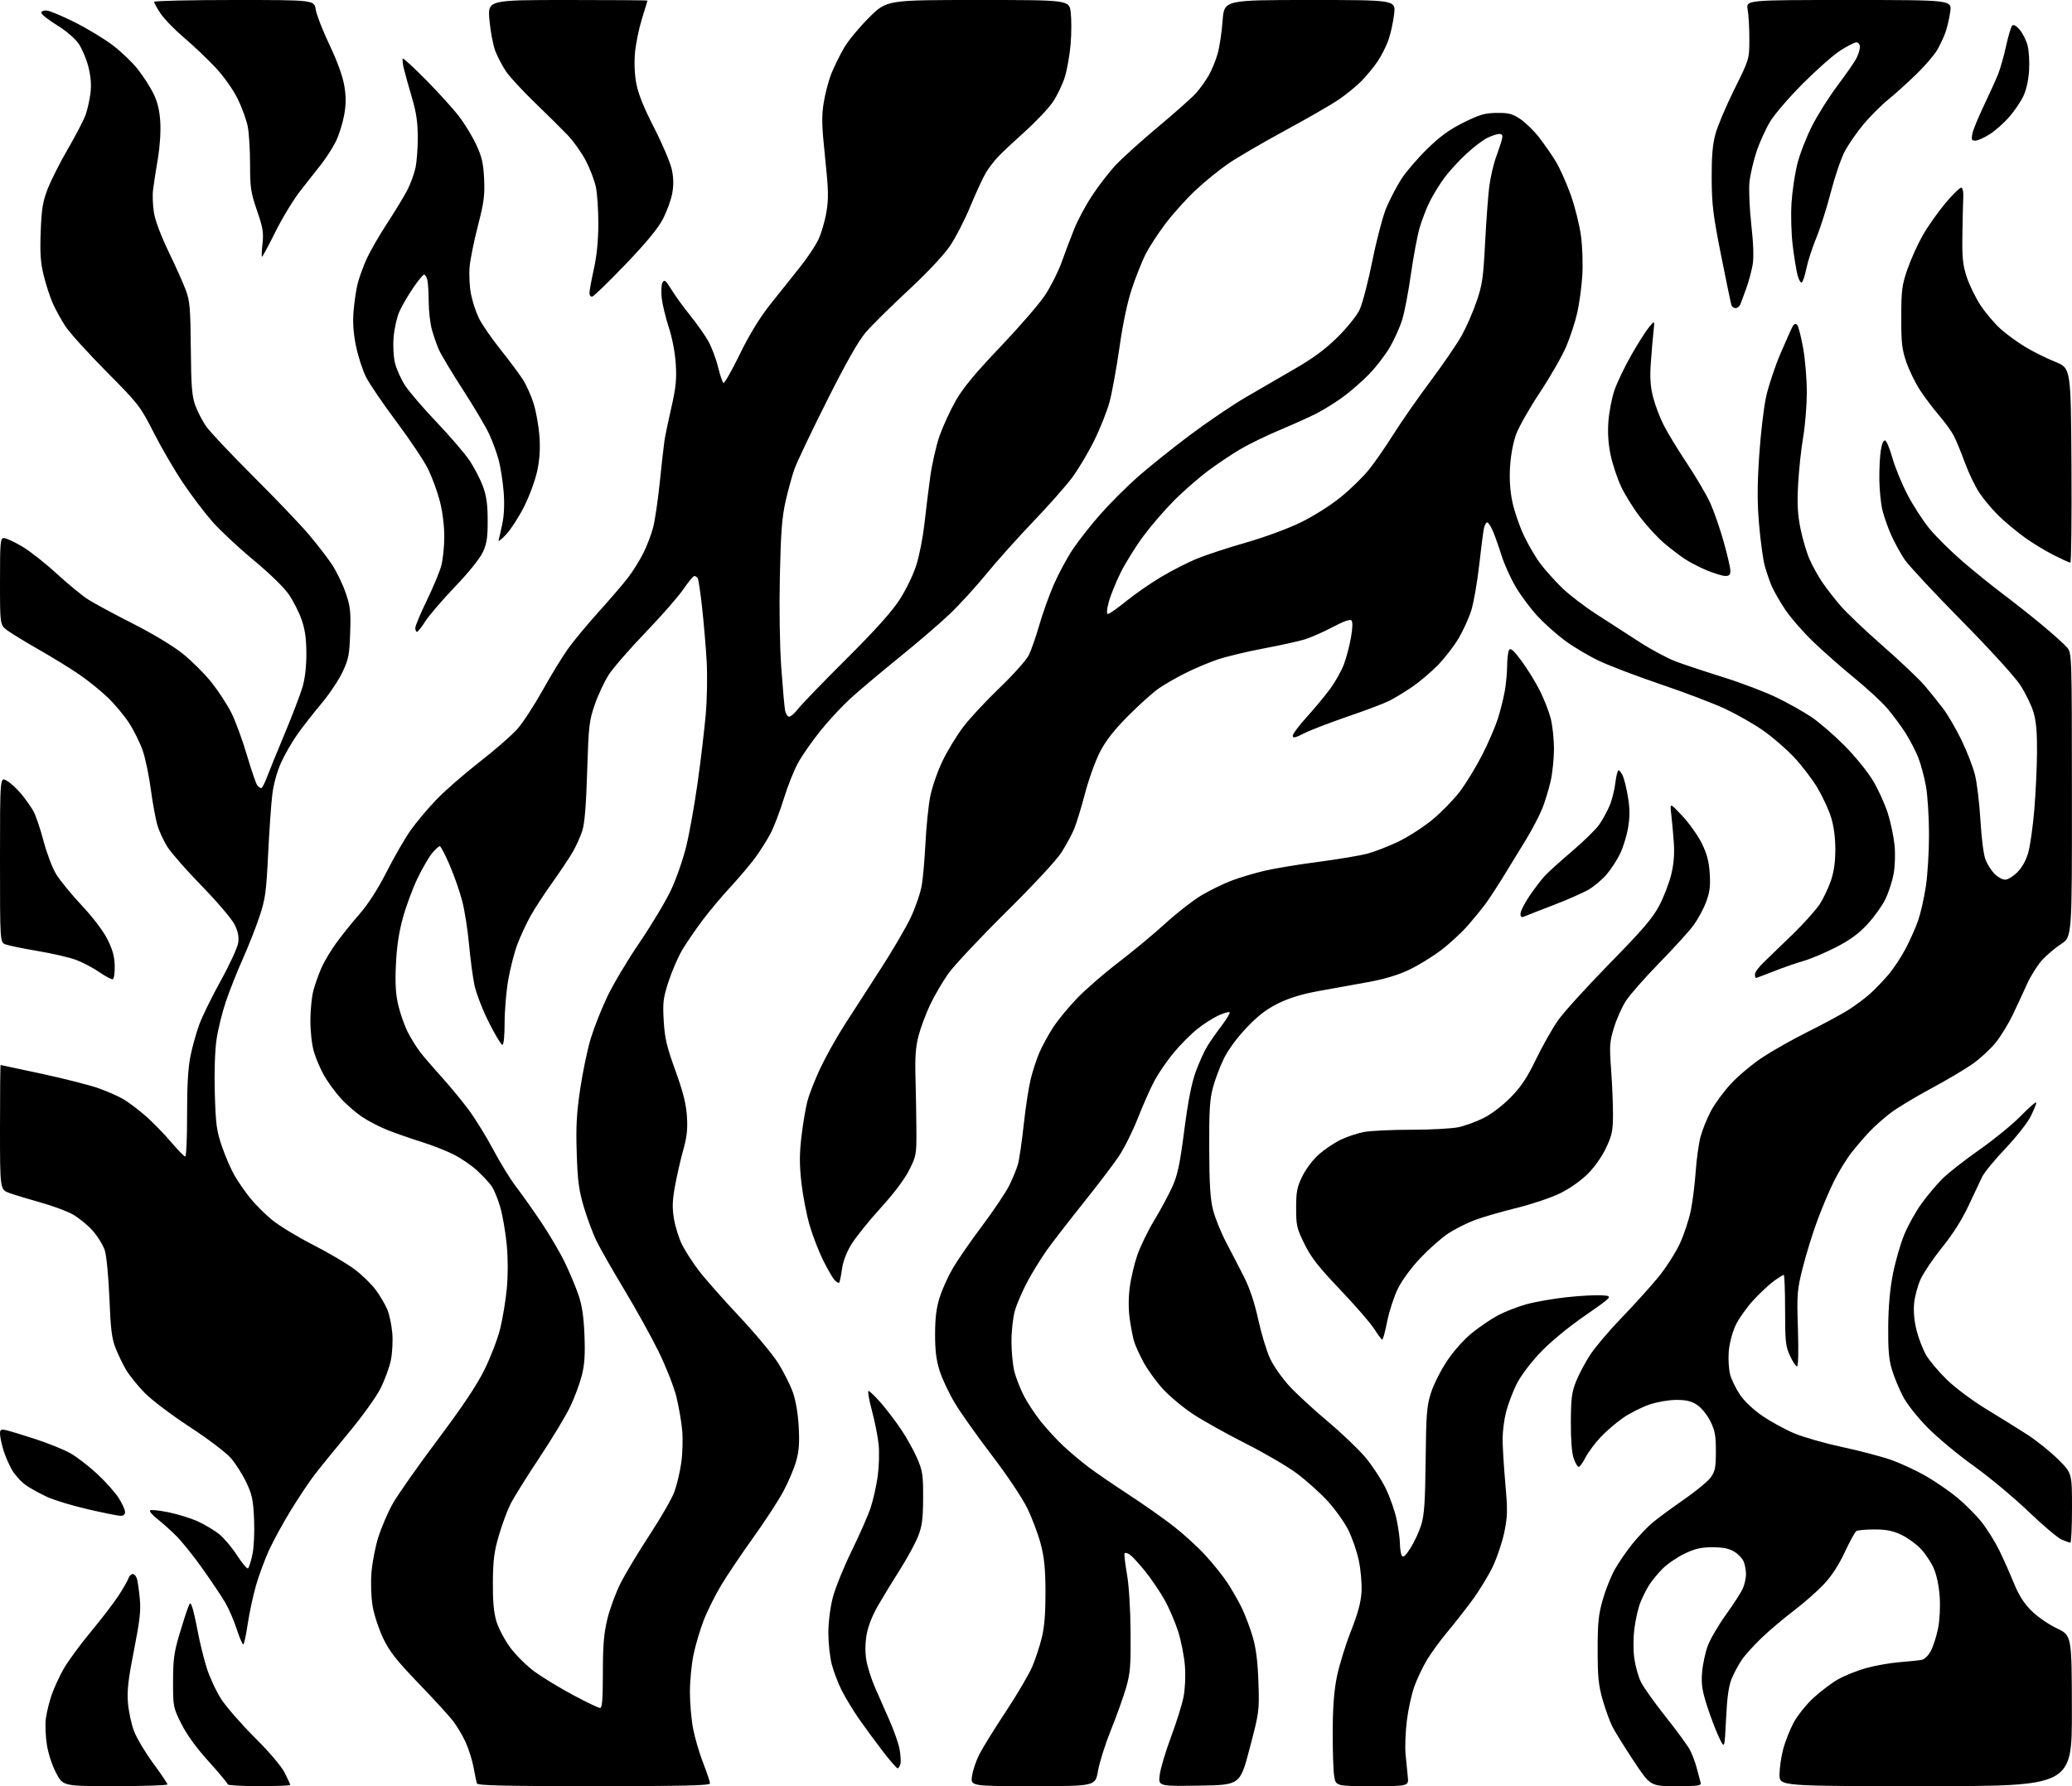 <?xml version="1.0" encoding="UTF-8" standalone="no"?>
<svg 
  version="1.1" 
  xmlns="http://www.w3.org/2000/svg" 
  xmlns:xlink="http://www.w3.org/1999/xlink" 
  xmlns:svg="http://www.w3.org/2000/svg"
  xmlns:rdf="http://www.w3.org/1999/02/22-rdf-syntax-ns#"
  xmlns:cc="http://creativecommons.org/ns#"
  xmlns:dc="http://purl.org/dc/elements/1.1/"
  viewBox="0 0 928 800"
  width="928"
  height="800"
>
<style>svg {background-color: white; }</style>"
<path stroke="none" fill="black" fill-rule="evenodd" d="M51.64,800.00C28.28,800.00 28.28,800.00 25.19,794.21C23.39,790.84 21.64,785.51 20.99,781.46C20.38,777.63 20.19,772.28 20.56,769.56C20.94,766.84 22.09,762.16 23.12,759.16C24.15,756.16 26.54,750.96 28.43,747.60C30.31,744.25 35.78,736.77 40.57,731.00C45.37,725.23 51.01,717.87 53.11,714.65C55.21,711.43 57.20,707.95 57.53,706.90C57.86,705.86 58.73,705.00 59.45,705.00C60.17,705.00 61.04,706.01 61.38,707.25C61.71,708.49 62.27,712.47 62.62,716.09C63.13,721.35 62.60,726.02 60.01,739.09C57.47,751.90 56.87,757.04 57.29,762.50C57.58,766.35 58.79,772.08 59.98,775.24C61.17,778.40 65.03,784.91 68.57,789.71C72.11,794.51 75.00,798.79 75.00,799.22C75.00,799.65 64.49,800.00 51.64,800.00zM116.00,800.00C108.30,800.00 102.00,799.64 102.00,799.19C102.00,798.75 98.16,794.14 93.46,788.94C87.88,782.77 83.63,776.92 81.21,772.05C77.57,764.75 77.50,764.38 77.51,753.05C77.52,743.39 77.97,740.00 80.26,732.33C81.76,727.28 83.49,721.88 84.10,720.33C85.19,717.53 85.22,717.52 86.07,719.75C86.55,720.99 87.67,725.94 88.57,730.75C89.47,735.56 91.28,742.91 92.59,747.08C93.90,751.25 96.83,757.52 99.09,761.02C101.35,764.52 108.11,772.27 114.11,778.24C120.67,784.77 126.01,791.07 127.51,794.02C128.88,796.72 130.00,799.17 130.00,799.47C130.00,799.76 123.70,800.00 116.00,800.00zM265.97,800.00C225.21,800.00 213.86,799.73 213.56,798.75C213.36,798.06 212.70,794.84 212.10,791.60C211.50,788.35 209.89,783.25 208.52,780.26C207.15,777.27 204.57,772.95 202.79,770.66C201.00,768.37 194.05,760.79 187.34,753.82C177.56,743.65 174.45,739.69 171.63,733.82C169.70,729.79 167.59,723.38 166.93,719.57C166.21,715.42 165.99,709.32 166.37,704.37C166.72,699.81 168.13,692.58 169.50,688.29C170.87,684.01 173.74,677.35 175.89,673.50C178.04,669.65 187.05,656.83 195.91,645.00C207.12,630.05 213.54,620.46 216.97,613.50C219.69,608.00 222.85,599.78 223.99,595.22C225.12,590.67 226.47,582.57 226.98,577.22C227.55,571.21 227.54,563.69 226.95,557.50C226.43,552.00 225.14,544.47 224.07,540.76C223.01,537.05 221.24,532.74 220.14,531.19C219.03,529.64 216.11,526.52 213.65,524.24C211.18,521.97 206.50,518.77 203.25,517.12C199.99,515.48 193.54,512.94 188.91,511.49C184.29,510.04 177.60,507.72 174.06,506.35C170.52,504.98 165.24,502.28 162.33,500.34C159.41,498.41 155.01,494.58 152.54,491.84C150.08,489.10 146.74,484.52 145.13,481.68C143.51,478.83 141.47,474.06 140.59,471.07C139.68,467.94 139.01,462.00 139.01,457.07C139.02,452.36 139.64,446.25 140.40,443.50C141.15,440.75 142.74,436.28 143.93,433.57C145.11,430.85 148.05,425.90 150.45,422.57C152.84,419.23 157.56,413.35 160.93,409.50C164.94,404.91 169.15,398.36 173.16,390.50C176.51,383.90 181.31,375.57 183.82,372.00C186.33,368.43 191.56,362.19 195.44,358.15C199.32,354.11 208.06,346.49 214.86,341.21C221.65,335.93 229.24,329.32 231.71,326.52C234.18,323.72 239.24,315.96 242.97,309.28C246.69,302.60 251.81,294.22 254.35,290.65C256.89,287.09 263.17,279.53 268.31,273.84C273.44,268.15 279.33,261.29 281.39,258.58C283.45,255.87 286.47,251.04 288.08,247.84C289.70,244.63 291.69,239.43 292.51,236.28C293.34,233.13 294.68,224.01 295.50,216.02C296.31,208.04 297.25,199.70 297.58,197.50C297.90,195.30 299.30,188.55 300.69,182.50C302.72,173.60 303.10,169.88 302.66,163.00C302.34,157.93 301.09,151.37 299.57,146.73C298.16,142.46 296.73,136.56 296.38,133.61C296.04,130.67 296.19,127.48 296.73,126.52C297.56,125.04 298.15,125.52 300.80,129.82C302.50,132.59 306.21,137.70 309.03,141.18C311.86,144.66 315.45,149.72 317.02,152.42C318.59,155.13 320.62,160.42 321.54,164.18C322.47,167.94 323.58,171.24 324.02,171.51C324.46,171.78 327.73,166.04 331.29,158.75C335.62,149.87 340.10,142.53 344.86,136.50C348.77,131.55 354.69,124.12 358.01,120.00C361.33,115.88 365.15,110.19 366.49,107.38C367.84,104.56 369.48,98.97 370.14,94.96C371.16,88.83 371.06,84.93 369.54,70.58C368.04,56.36 367.93,52.25 368.91,46.05C369.55,41.96 371.14,35.98 372.43,32.77C373.73,29.57 376.30,24.37 378.15,21.23C379.99,18.09 385.03,12.03 389.34,7.76C397.17,-0.00 397.17,-0.00 438.01,0.00C478.86,0.00 478.86,0.00 479.55,5.51C479.92,8.55 479.91,14.96 479.51,19.76C479.11,24.57 477.94,31.20 476.91,34.50C475.89,37.80 473.49,42.81 471.57,45.64C469.66,48.46 464.16,54.31 459.34,58.64C454.53,62.96 449.07,68.08 447.21,70.00C445.36,71.92 442.77,75.30 441.47,77.50C440.17,79.70 437.07,86.44 434.57,92.48C432.08,98.52 427.94,106.54 425.37,110.30C422.55,114.42 415.08,122.34 406.60,130.22C398.84,137.42 390.35,145.82 387.72,148.90C384.44,152.73 378.97,162.37 370.37,179.49C363.45,193.25 356.92,206.97 355.84,210.00C354.76,213.03 352.97,219.55 351.85,224.50C350.23,231.69 349.71,238.43 349.28,258.00C348.96,272.58 349.22,289.18 349.91,299.00C350.56,308.07 351.33,316.74 351.62,318.25C351.92,319.76 352.74,321.00 353.46,321.00C354.18,321.00 355.95,319.44 357.40,317.54C358.85,315.64 368.53,305.63 378.90,295.29C391.91,282.34 399.36,274.06 402.88,268.63C405.79,264.15 409.03,257.46 410.41,253.09C411.74,248.87 413.35,240.71 413.99,234.96C414.62,229.21 415.80,219.64 416.61,213.71C417.42,207.77 419.33,199.40 420.85,195.10C422.37,190.80 425.61,183.77 428.06,179.47C431.30,173.77 436.64,167.31 447.82,155.58C456.25,146.74 465.30,136.30 467.92,132.40C470.54,128.49 473.95,121.74 475.50,117.40C477.04,113.05 479.60,106.31 481.17,102.42C482.75,98.52 486.29,91.91 489.04,87.73C491.79,83.55 496.39,77.55 499.27,74.39C502.14,71.24 510.84,63.37 518.59,56.89C526.34,50.42 534.08,43.54 535.78,41.60C537.48,39.66 539.99,36.15 541.36,33.79C542.72,31.43 544.53,27.02 545.37,24.00C546.21,20.98 547.21,14.34 547.58,9.25C548.26,-0.00 548.26,-0.00 586.68,-0.00C625.10,0.00 625.10,0.00 624.40,6.25C624.02,9.69 622.90,14.85 621.91,17.73C620.93,20.61 618.65,25.11 616.85,27.72C615.05,30.34 611.74,34.32 609.49,36.57C607.24,38.82 602.71,42.48 599.42,44.72C596.13,46.95 585.36,53.15 575.47,58.50C565.59,63.85 554.13,70.54 550.02,73.36C545.91,76.19 539.24,81.63 535.20,85.45C531.16,89.27 525.16,95.96 521.87,100.33C518.59,104.69 514.62,110.79 513.06,113.88C511.51,116.97 508.79,123.78 507.03,129.00C504.97,135.14 502.97,144.51 501.40,155.50C500.06,164.85 498.05,175.88 496.95,180.00C495.84,184.12 492.71,192.00 489.98,197.50C487.25,203.00 482.73,210.53 479.94,214.24C477.15,217.94 469.36,226.72 462.63,233.74C455.91,240.76 446.55,251.22 441.83,257.00C437.11,262.77 429.71,270.88 425.37,275.01C421.04,279.14 410.75,287.98 402.50,294.65C394.25,301.32 384.46,309.57 380.75,312.98C377.03,316.39 371.04,322.85 367.43,327.34C363.83,331.83 359.37,338.20 357.53,341.50C355.69,344.80 352.78,352.09 351.06,357.70C349.35,363.31 346.65,370.35 345.08,373.35C343.50,376.34 340.39,381.26 338.17,384.27C335.94,387.29 331.02,393.10 327.23,397.19C323.43,401.28 317.81,407.97 314.74,412.06C311.66,416.15 307.59,422.08 305.69,425.24C303.80,428.40 301.00,434.80 299.48,439.46C297.02,447.02 296.78,448.95 297.26,457.22C297.71,464.94 298.58,468.68 302.49,479.50C305.97,489.14 307.30,494.44 307.66,500.00C308.03,505.73 307.65,509.27 306.03,515.00C304.87,519.12 303.21,526.33 302.36,531.00C301.12,537.72 301.02,540.84 301.85,545.89C302.43,549.41 304.05,554.59 305.44,557.39C306.83,560.20 310.19,565.42 312.91,569.00C315.62,572.58 323.76,581.80 330.99,589.50C338.22,597.20 346.12,606.68 348.56,610.57C350.99,614.46 353.93,620.31 355.09,623.57C356.41,627.28 357.40,633.08 357.73,639.06C358.12,646.33 357.84,650.06 356.55,654.56C355.61,657.83 353.04,663.88 350.83,668.00C348.62,672.12 342.56,681.42 337.37,688.66C332.17,695.89 325.70,705.50 322.99,710.01C320.28,714.53 316.74,721.65 315.12,725.86C313.50,730.06 311.46,736.97 310.59,741.21C309.71,745.45 309.00,752.95 309.00,757.87C309.00,762.79 309.64,770.17 310.42,774.27C311.21,778.36 313.23,785.26 314.92,789.60C316.61,793.95 317.99,798.06 318.00,798.75C318.00,799.73 306.93,800.00 265.97,800.00zM462.66,800.00C434.73,800.00 434.73,800.00 435.34,795.51C435.68,793.03 437.16,788.65 438.62,785.76C440.09,782.87 445.45,774.20 450.55,766.50C455.65,758.80 460.99,749.68 462.43,746.24C463.86,742.80 465.77,736.95 466.66,733.24C467.78,728.65 468.28,722.20 468.25,713.00C468.21,702.62 467.72,697.65 466.11,691.50C464.95,687.10 462.22,679.85 460.03,675.39C457.78,670.82 450.93,660.59 444.28,651.89C437.81,643.43 430.37,632.93 427.74,628.56C425.11,624.19 422.02,617.67 420.87,614.06C419.32,609.19 418.79,604.92 418.80,597.50C418.82,590.21 419.38,585.74 420.89,581.00C422.02,577.42 424.69,571.54 426.82,567.91C428.94,564.29 434.82,555.80 439.89,549.04C444.95,542.29 450.37,534.23 451.93,531.13C453.49,528.03 455.28,523.70 455.90,521.50C456.52,519.30 457.69,511.31 458.50,503.75C459.31,496.19 460.73,486.96 461.64,483.25C462.56,479.54 464.32,474.19 465.55,471.37C466.78,468.55 469.47,463.60 471.53,460.37C473.60,457.14 478.49,451.18 482.39,447.12C486.30,443.07 494.68,435.81 501.00,430.99C507.32,426.18 516.72,418.37 521.88,413.65C527.04,408.93 534.36,403.23 538.13,400.99C541.91,398.75 548.01,395.78 551.70,394.39C555.38,393.00 562.02,391.02 566.45,389.99C570.88,388.95 581.70,387.16 590.50,386.02C599.30,384.87 609.20,383.21 612.50,382.32C615.80,381.44 622.10,378.98 626.50,376.85C630.90,374.72 637.74,370.29 641.71,367.00C645.67,363.71 651.16,358.05 653.91,354.43C656.65,350.80 661.11,343.48 663.82,338.17C666.53,332.85 669.68,325.57 670.82,322.00C671.96,318.43 673.37,312.83 673.95,309.57C674.53,306.30 675.01,301.13 675.02,298.07C675.02,295.00 675.43,291.87 675.91,291.11C676.58,290.06 677.95,291.29 681.51,296.11C684.10,299.62 687.75,305.54 689.62,309.25C691.49,312.96 693.69,318.57 694.51,321.71C695.33,324.85 695.99,331.04 695.99,335.46C695.98,339.88 695.29,346.43 694.47,350.00C693.64,353.57 691.99,358.98 690.80,362.00C689.61,365.02 686.33,371.32 683.50,376.00C680.67,380.68 675.98,388.32 673.08,393.00C670.19,397.68 666.64,403.07 665.21,405.00C663.78,406.93 660.37,411.10 657.63,414.28C654.89,417.45 649.47,422.49 645.58,425.46C641.68,428.44 635.12,432.47 631.00,434.41C626.00,436.77 619.84,438.60 612.50,439.92C606.45,441.01 596.59,442.79 590.58,443.88C583.03,445.25 577.45,446.96 572.48,449.41C567.17,452.04 563.45,454.90 558.27,460.35C554.04,464.80 550.02,470.28 548.14,474.12C546.43,477.63 544.24,483.43 543.27,487.00C541.83,492.30 541.51,497.36 541.58,514.50C541.64,530.60 542.05,537.02 543.32,542.00C544.23,545.58 546.88,552.10 549.19,556.50C551.51,560.90 555.12,567.88 557.21,572.00C559.70,576.92 561.88,583.46 563.53,591.00C564.91,597.32 567.31,605.20 568.86,608.52C570.41,611.83 574.33,617.41 577.58,620.91C580.82,624.42 588.61,631.58 594.88,636.84C601.15,642.10 608.72,649.35 611.70,652.95C614.68,656.55 618.67,662.65 620.57,666.50C622.47,670.35 624.69,676.65 625.50,680.50C626.30,684.35 626.98,689.30 627.00,691.50C627.02,693.70 627.41,696.09 627.87,696.82C628.47,697.77 629.55,696.80 631.76,693.32C633.45,690.67 635.59,686.02 636.53,683.00C637.90,678.60 638.30,672.81 638.51,654.00C638.74,633.19 639.02,629.73 640.91,623.79C642.09,620.11 645.33,613.68 648.12,609.52C651.10,605.06 655.69,599.91 659.28,597.01C662.63,594.30 667.88,590.74 670.94,589.11C674.01,587.48 679.72,585.25 683.63,584.17C687.54,583.09 695.64,581.67 701.62,581.02C707.60,580.37 714.74,579.98 717.49,580.17C722.48,580.50 722.48,580.50 709.73,589.37C701.75,594.92 694.20,601.20 689.54,606.15C685.07,610.90 680.88,616.56 679.07,620.28C677.40,623.70 675.36,629.18 674.52,632.46C673.68,635.74 672.99,641.14 672.98,644.46C672.97,647.78 673.52,656.74 674.19,664.36C675.27,676.55 675.21,679.18 673.75,686.25C672.84,690.66 670.52,697.57 668.61,701.60C666.70,705.63 662.55,712.43 659.39,716.71C656.23,721.00 651.14,727.50 648.07,731.16C645.01,734.82 640.98,740.34 639.12,743.42C637.27,746.50 634.72,751.83 633.48,755.27C632.23,758.71 630.70,765.66 630.09,770.71C629.47,775.77 629.22,782.51 629.52,785.70C629.82,788.89 630.27,793.41 630.51,795.75C630.96,800.00 630.96,800.00 614.59,800.00C598.23,800.00 598.23,800.00 597.52,795.27C597.13,792.67 596.85,783.56 596.89,775.02C596.95,763.96 597.52,756.91 598.86,750.50C599.90,745.55 602.69,736.55 605.08,730.50C608.18,722.62 609.52,717.66 609.79,713.00C610.00,709.38 609.47,703.18 608.59,699.00C607.73,694.88 605.59,688.67 603.84,685.21C602.09,681.75 597.92,675.93 594.58,672.27C591.24,668.62 585.01,663.05 580.75,659.88C576.49,656.72 566.14,650.68 557.75,646.45C549.36,642.22 538.82,636.33 534.32,633.36C529.82,630.39 523.68,625.25 520.68,621.94C517.69,618.63 513.80,613.22 512.04,609.91C510.27,606.61 508.41,602.47 507.90,600.70C507.38,598.94 506.52,594.50 505.99,590.83C505.38,586.58 505.37,581.43 505.98,576.66C506.50,572.54 508.05,565.96 509.41,562.06C510.78,558.15 514.19,551.15 517.00,546.50C519.80,541.86 523.42,535.15 525.03,531.59C527.42,526.32 528.41,521.65 530.40,506.31C532.09,493.25 533.66,485.22 535.54,480.03C537.03,475.92 539.38,470.75 540.75,468.53C542.12,466.31 545.06,462.13 547.27,459.22C549.47,456.32 551.03,453.70 550.72,453.39C550.42,453.08 548.22,453.70 545.83,454.77C543.45,455.83 539.14,458.58 536.26,460.87C533.38,463.16 528.58,467.98 525.61,471.59C522.63,475.19 518.78,480.81 517.04,484.08C515.30,487.34 511.97,494.85 509.63,500.77C507.30,506.70 503.42,514.46 501.01,518.02C498.61,521.58 491.42,531.02 485.04,539.00C478.66,546.98 471.36,556.42 468.81,560.00C466.27,563.58 462.38,569.88 460.18,574.00C457.97,578.12 455.45,583.94 454.58,586.93C453.68,590.04 453.01,596.03 453.01,600.93C453.02,605.64 453.63,611.75 454.36,614.50C455.10,617.25 456.95,621.98 458.48,625.00C460.01,628.02 463.40,633.20 466.02,636.50C468.63,639.80 473.19,644.76 476.14,647.53C479.09,650.30 484.20,654.60 487.50,657.09C490.80,659.58 498.90,665.13 505.50,669.43C512.10,673.74 521.15,680.10 525.61,683.58C530.08,687.05 536.49,692.91 539.86,696.59C543.23,700.27 547.65,705.77 549.67,708.82C551.69,711.87 554.62,716.99 556.18,720.20C557.73,723.41 559.95,729.29 561.10,733.27C562.57,738.36 563.32,744.34 563.62,753.50C564.05,766.27 563.98,766.80 559.72,783.00C555.39,799.50 555.39,799.50 537.06,799.77C518.74,800.05 518.74,800.05 519.43,794.82C519.81,791.95 522.09,784.35 524.48,777.94C526.88,771.52 529.39,763.48 530.07,760.07C530.79,756.38 531.04,750.73 530.69,746.11C530.36,741.85 529.00,734.94 527.68,730.76C526.35,726.59 523.61,720.21 521.59,716.60C519.57,712.99 515.70,707.26 512.98,703.87C510.26,700.48 507.15,697.09 506.08,696.34C505.01,695.59 503.93,695.32 503.68,695.74C503.43,696.16 503.91,700.33 504.73,705.00C505.63,710.08 506.28,720.53 506.36,731.00C506.48,746.29 506.22,749.45 504.32,756.00C503.12,760.12 500.06,768.65 497.53,774.94C495.00,781.23 492.40,789.44 491.76,793.19C490.59,800.00 490.59,800.00 462.66,800.00zM750.66,800.00C739.18,800.00 739.18,800.00 731.71,788.75C727.61,782.56 723.30,775.62 722.14,773.32C720.98,771.03 719.02,765.63 717.79,761.32C715.93,754.83 715.55,751.04 715.55,739.00C715.55,726.90 715.92,723.18 717.83,716.50C719.09,712.10 721.50,706.02 723.19,703.00C724.88,699.98 728.45,694.78 731.14,691.45C733.82,688.13 737.93,683.82 740.26,681.87C742.59,679.93 748.88,675.31 754.22,671.61C759.57,667.91 764.97,663.45 766.22,661.69C768.16,658.97 768.50,657.24 768.50,650.00C768.50,642.93 768.08,640.66 766.00,636.50C764.60,633.69 762.01,630.52 760.10,629.25C757.54,627.56 755.25,627.00 750.82,627.00C747.53,627.00 742.25,627.91 738.83,629.06C735.47,630.19 730.20,632.83 727.11,634.93C724.02,637.03 719.40,640.99 716.84,643.73C714.28,646.47 711.23,650.58 710.07,652.86C708.91,655.14 707.55,657.00 707.06,657.00C706.56,657.00 705.56,655.31 704.83,653.25C703.98,650.86 703.52,644.95 703.55,637.00C703.59,626.48 703.95,623.61 705.83,618.85C707.06,615.75 709.88,610.40 712.10,606.96C714.32,603.53 720.75,595.94 726.38,590.11C732.02,584.27 739.40,576.10 742.79,571.94C746.18,567.78 750.50,561.03 752.39,556.94C754.28,552.85 756.49,546.12 757.31,542.00C758.13,537.88 759.10,530.10 759.46,524.72C759.83,519.34 760.79,512.40 761.59,509.30C762.40,506.20 764.51,500.94 766.28,497.61C768.05,494.28 772.15,488.71 775.40,485.24C778.64,481.77 784.94,476.52 789.40,473.57C793.85,470.62 803.12,465.40 810.00,461.97C816.88,458.54 824.98,454.16 828.00,452.24C831.02,450.31 835.30,447.12 837.50,445.15C839.70,443.18 843.38,439.36 845.69,436.66C847.99,433.97 851.50,428.67 853.49,424.89C855.48,421.10 858.00,415.42 859.10,412.25C860.20,409.09 861.75,402.23 862.54,397.00C863.34,391.77 863.98,381.20 863.96,373.50C863.94,365.80 863.32,356.12 862.57,352.00C861.82,347.88 860.26,342.11 859.10,339.18C857.93,336.26 855.34,331.31 853.35,328.18C851.35,325.06 847.71,320.15 845.26,317.27C842.80,314.40 836.23,308.32 830.65,303.77C825.07,299.22 816.75,291.90 812.17,287.50C807.58,283.10 801.89,276.57 799.52,273.00C797.15,269.43 794.44,264.70 793.50,262.50C792.56,260.30 791.17,256.25 790.41,253.50C789.65,250.75 788.51,242.53 787.88,235.23C787.00,225.18 787.01,217.66 787.89,204.23C788.53,194.48 789.93,182.54 791.00,177.70C792.06,172.86 794.99,164.09 797.50,158.20C800.02,152.32 802.49,146.83 802.99,146.01C803.61,145.01 804.25,144.85 804.92,145.52C805.47,146.07 806.67,150.79 807.60,156.01C808.52,161.23 809.26,170.22 809.23,176.00C809.21,181.78 808.46,190.78 807.57,196.00C806.67,201.22 805.67,210.68 805.33,217.00C804.86,225.80 805.12,230.47 806.41,236.83C807.33,241.40 809.17,247.58 810.48,250.55C811.79,253.51 814.32,258.09 816.11,260.72C817.89,263.35 821.56,268.09 824.27,271.25C826.98,274.42 835.57,282.58 843.35,289.39C851.13,296.20 859.52,304.16 862.00,307.08C864.48,310.00 868.22,314.66 870.33,317.44C872.43,320.22 876.12,326.55 878.52,331.50C880.92,336.45 883.62,343.41 884.52,346.96C885.43,350.51 886.54,359.78 887.00,367.55C887.51,376.12 888.44,383.12 889.37,385.33C890.20,387.34 892.02,390.11 893.40,391.49C894.78,392.87 896.87,394.00 898.05,394.00C899.23,394.00 901.69,392.51 903.52,390.68C905.60,388.60 907.42,385.34 908.39,381.93C909.24,378.94 910.46,370.43 911.09,363.00C911.72,355.57 912.28,343.88 912.33,337.00C912.39,327.96 911.95,322.97 910.74,318.95C909.82,315.90 907.19,310.50 904.90,306.95C902.45,303.16 891.58,291.22 878.55,278.00C866.34,265.62 854.89,253.33 853.09,250.69C851.29,248.04 848.57,243.09 847.04,239.69C845.52,236.28 843.71,231.15 843.04,228.28C842.37,225.41 841.77,219.33 841.71,214.78C841.65,210.22 841.95,204.34 842.37,201.69C842.84,198.73 843.59,197.03 844.31,197.27C844.95,197.48 846.41,201.00 847.55,205.08C848.69,209.16 851.72,216.55 854.28,221.50C856.85,226.45 861.37,233.43 864.34,237.00C867.31,240.57 873.96,247.13 879.12,251.57C884.28,256.00 892.33,262.50 897.00,266.01C901.67,269.51 909.55,275.74 914.50,279.85C919.45,283.95 924.50,288.48 925.71,289.91C927.93,292.50 927.93,292.50 927.96,356.08C928.00,419.66 928.00,419.66 923.12,422.82C920.44,424.56 916.57,427.84 914.51,430.12C912.46,432.39 909.44,437.23 907.80,440.88C906.16,444.52 903.29,450.69 901.43,454.59C899.57,458.48 896.19,464.01 893.92,466.86C891.65,469.71 887.03,474.01 883.65,476.41C880.27,478.80 871.88,483.78 865.00,487.47C858.12,491.16 850.02,496.03 847.00,498.29C843.98,500.56 839.57,504.46 837.21,506.96C834.85,509.46 831.18,513.75 829.05,516.50C826.92,519.25 823.52,524.80 821.50,528.84C819.48,532.88 816.09,540.86 813.97,546.59C811.85,552.31 808.90,561.83 807.42,567.75C804.87,577.89 804.75,579.44 805.25,595.25C805.57,605.47 805.41,612.00 804.83,612.00C804.31,612.00 802.90,609.86 801.69,607.25C799.73,603.00 799.50,600.85 799.50,586.75C799.50,578.09 799.23,571.00 798.90,571.00C798.57,571.00 796.55,572.27 794.40,573.83C792.26,575.39 788.06,579.32 785.09,582.58C782.11,585.84 778.57,590.91 777.21,593.86C775.83,596.87 774.54,601.91 774.26,605.36C774.00,608.74 774.28,613.37 774.90,615.66C775.52,617.94 777.48,621.99 779.26,624.65C781.22,627.57 785.22,631.35 789.38,634.20C793.16,636.79 799.62,640.32 803.75,642.04C807.87,643.76 817.57,646.51 825.30,648.17C833.03,649.82 842.81,652.40 847.04,653.90C851.26,655.39 858.19,658.60 862.43,661.03C866.67,663.45 873.04,667.83 876.58,670.75C880.12,673.67 885.05,678.63 887.55,681.78C890.04,684.93 893.61,690.65 895.48,694.50C897.36,698.35 900.28,704.92 901.97,709.09C904.14,714.43 906.46,718.09 909.77,721.40C912.38,724.02 917.47,727.54 921.19,729.31C927.89,732.50 927.89,732.50 927.94,766.25C928.00,800.00 928.00,800.00 862.50,800.00C797.00,800.00 797.00,800.00 797.00,794.89C797.00,792.09 797.71,787.02 798.58,783.64C799.46,780.26 801.55,774.89 803.25,771.71C804.94,768.52 808.92,763.51 812.10,760.56C815.28,757.62 820.27,753.85 823.19,752.18C826.11,750.51 831.82,748.22 835.87,747.10C839.92,745.98 846.67,744.80 850.87,744.47C855.07,744.15 859.51,743.67 860.74,743.42C862.06,743.15 863.76,741.44 864.89,739.21C865.95,737.14 867.37,732.63 868.04,729.18C868.76,725.56 869.05,719.58 868.74,715.08C868.41,710.29 867.37,705.36 866.05,702.38C864.87,699.70 862.24,695.76 860.20,693.63C858.17,691.50 854.25,688.69 851.50,687.39C847.71,685.60 844.80,685.02 839.50,685.03C835.65,685.03 832.00,685.36 831.40,685.77C830.79,686.17 828.46,690.43 826.22,695.23C823.54,700.98 820.33,705.90 816.82,709.61C813.90,712.72 807.90,717.99 803.50,721.33C799.10,724.67 792.64,730.12 789.14,733.45C785.64,736.78 781.55,741.30 780.06,743.50C778.57,745.70 776.52,749.52 775.52,752.00C774.23,755.18 773.50,760.46 773.05,770.00C772.41,783.50 772.41,783.50 769.83,777.99C768.40,774.97 766.02,768.67 764.53,763.99C762.32,757.09 761.91,754.28 762.33,749.00C762.61,745.42 763.78,740.02 764.93,737.00C766.07,733.97 769.78,727.67 773.15,723.00C776.53,718.33 779.90,713.05 780.65,711.28C781.39,709.51 782.00,706.73 782.00,705.10C782.00,703.47 781.56,700.98 781.02,699.57C780.49,698.16 778.58,696.10 776.77,695.00C774.39,693.55 771.73,693.01 767.00,693.00C761.90,693.00 759.21,693.62 754.50,695.87C751.20,697.45 746.76,700.48 744.63,702.62C742.50,704.75 739.77,708.08 738.56,710.00C737.35,711.92 735.59,715.47 734.64,717.87C733.69,720.27 732.51,725.47 732.01,729.43C731.47,733.65 731.46,739.19 731.98,742.85C732.46,746.27 733.78,750.98 734.90,753.30C736.02,755.62 741.04,762.66 746.05,768.96C751.06,775.25 755.98,782.00 756.98,783.96C757.98,785.91 759.32,789.53 759.96,792.01C760.60,794.48 761.35,797.29 761.63,798.25C762.09,799.84 761.12,800.00 750.66,800.00zM402.00,792.00C401.59,792.00 398.60,788.57 395.37,784.37C392.14,780.18 387.38,773.70 384.79,769.98C382.20,766.26 378.73,760.56 377.08,757.31C375.43,754.07 373.39,748.75 372.54,745.50C371.69,742.24 371.00,735.92 371.00,731.45C371.00,726.64 371.80,720.18 372.96,715.64C374.04,711.42 377.84,702.01 381.40,694.73C384.96,687.45 388.81,678.69 389.95,675.25C391.09,671.82 392.50,665.52 393.10,661.25C393.69,656.99 393.88,650.58 393.52,647.00C393.16,643.42 391.80,636.56 390.50,631.75C389.20,626.94 388.52,623.00 388.99,623.00C389.46,623.00 391.92,625.36 394.45,628.25C396.98,631.14 401.10,636.55 403.61,640.28C406.11,644.00 409.36,649.85 410.83,653.28C413.22,658.85 413.49,660.70 413.44,671.00C413.40,680.46 413.00,683.50 411.16,688.16C409.93,691.27 406.39,697.79 403.30,702.66C400.20,707.52 395.76,714.79 393.43,718.81C390.77,723.39 388.81,728.32 388.15,732.05C387.49,735.80 387.43,739.99 387.99,743.44C388.48,746.44 390.21,751.95 391.84,755.69C393.47,759.44 396.42,766.14 398.40,770.59C400.38,775.04 402.40,780.82 402.89,783.42C403.37,786.03 403.55,789.02 403.27,790.08C402.99,791.14 402.42,792.00 402.00,792.00zM268.75,764.99C269.70,765.00 270.00,761.19 270.01,749.25C270.01,737.03 270.46,731.65 271.99,725.27C273.07,720.74 275.74,713.49 277.92,709.16C280.09,704.84 285.94,695.10 290.91,687.53C295.88,679.95 300.87,671.29 302.00,668.28C303.13,665.26 304.53,659.35 305.12,655.15C305.71,650.94 305.90,644.35 305.53,640.50C305.17,636.65 304.00,629.93 302.93,625.57C301.85,621.20 298.32,612.20 295.07,605.57C291.83,598.93 284.83,586.30 279.52,577.50C274.21,568.70 268.58,558.80 267.00,555.50C265.43,552.20 262.93,545.45 261.46,540.50C259.25,533.06 258.70,528.90 258.30,516.50C257.91,504.59 258.24,498.65 259.87,487.67C261.00,480.06 263.12,469.94 264.57,465.17C266.02,460.40 269.33,452.00 271.94,446.50C274.54,441.00 281.07,430.03 286.46,422.13C291.84,414.22 298.17,403.65 300.53,398.63C302.89,393.61 305.97,384.77 307.37,379.00C308.78,373.23 311.06,360.40 312.46,350.50C313.85,340.60 315.48,326.88 316.08,320.00C316.69,313.02 316.87,302.42 316.49,296.00C316.12,289.68 315.21,278.99 314.47,272.27C313.74,265.54 312.85,259.57 312.51,259.02C312.16,258.46 311.48,258.00 310.98,258.00C310.48,258.00 308.26,260.68 306.03,263.95C303.81,267.22 296.18,275.93 289.07,283.31C281.97,290.69 274.55,299.23 272.60,302.28C270.64,305.34 267.83,311.37 266.35,315.67C263.87,322.89 263.61,325.21 262.98,345.50C262.50,361.08 261.85,368.88 260.75,372.24C259.90,374.85 257.96,379.12 256.43,381.74C254.91,384.36 250.80,390.50 247.30,395.40C243.80,400.29 239.40,407.04 237.54,410.40C235.67,413.75 233.03,419.47 231.67,423.10C230.32,426.72 228.48,433.89 227.60,439.02C226.72,444.15 226.00,452.77 226.00,458.18C226.00,464.00 225.60,468.00 225.01,468.00C224.46,468.00 221.73,463.43 218.92,457.85C216.10,452.22 213.23,444.76 212.47,441.10C211.73,437.47 210.64,429.29 210.06,422.91C209.48,416.54 208.13,407.90 207.05,403.71C205.98,399.52 203.45,392.25 201.43,387.55C199.41,382.85 197.41,379.00 196.97,379.00C196.53,379.00 195.00,380.40 193.57,382.10C192.13,383.81 189.19,388.87 187.02,393.35C184.86,397.83 181.91,405.77 180.47,411.00C178.65,417.58 177.68,424.04 177.32,432.00C176.93,440.56 177.20,445.23 178.38,450.26C179.26,453.98 181.16,459.38 182.62,462.26C184.07,465.14 186.67,469.29 188.38,471.48C190.10,473.67 194.37,478.62 197.87,482.48C201.38,486.34 206.72,492.81 209.74,496.85C212.76,500.90 217.79,509.02 220.91,514.91C224.03,520.80 228.65,528.30 231.18,531.59C233.71,534.87 238.79,542.05 242.46,547.53C246.14,553.01 250.89,561.10 253.01,565.50C255.13,569.90 257.87,576.42 259.09,580.00C260.69,584.69 261.43,589.71 261.77,598.03C262.11,606.67 261.82,611.17 260.59,616.03C259.69,619.59 257.38,625.82 255.46,629.87C253.55,633.93 247.31,644.28 241.60,652.87C235.88,661.47 230.04,670.84 228.62,673.69C227.19,676.55 224.86,682.85 223.44,687.69C221.33,694.86 220.83,698.73 220.75,708.50C220.67,717.06 221.12,722.12 222.31,726.13C223.23,729.23 226.03,734.54 228.53,737.93C231.02,741.32 235.98,746.21 239.54,748.80C243.10,751.38 250.85,756.08 256.76,759.24C262.67,762.39 268.06,764.98 268.75,764.99zM109.01,736.49C108.65,736.71 107.34,733.72 106.08,729.83C104.83,725.94 102.47,720.49 100.84,717.72C99.20,714.95 94.66,708.17 90.75,702.65C86.84,697.13 81.58,690.56 79.07,688.05C76.56,685.54 72.70,682.07 70.50,680.35C68.30,678.64 66.81,676.90 67.19,676.51C67.57,676.11 71.30,676.48 75.47,677.34C79.65,678.19 85.57,680.03 88.62,681.43C91.67,682.82 95.92,685.36 98.07,687.05C100.21,688.75 103.83,693.02 106.11,696.55C108.39,700.08 110.62,702.74 111.06,702.46C111.50,702.19 112.40,699.39 113.05,696.24C113.74,692.95 114.05,686.23 113.79,680.43C113.41,671.79 112.90,669.40 110.30,663.91C108.62,660.39 105.51,655.50 103.38,653.05C101.20,650.56 93.13,644.44 85.00,639.13C77.02,633.92 67.95,627.07 64.82,623.88C61.69,620.69 57.94,616.04 56.47,613.54C55.00,611.04 52.87,606.63 51.74,603.74C50.07,599.51 49.54,595.22 49.00,581.50C48.62,572.05 47.72,562.57 46.97,560.15C46.23,557.75 43.73,553.69 41.41,551.11C39.09,548.53 35.01,545.24 32.35,543.79C29.68,542.35 23.23,539.98 18.00,538.53C12.78,537.08 6.59,535.20 4.25,534.36C0.00,532.83 0.00,532.83 0.00,504.92C0.00,489.56 0.12,477.00 0.28,477.00C0.43,477.00 8.71,478.77 18.67,480.93C28.64,483.09 39.98,485.97 43.87,487.32C47.77,488.68 52.88,490.92 55.23,492.30C57.58,493.68 62.10,497.09 65.27,499.87C68.44,502.66 73.53,507.87 76.58,511.47C79.63,515.06 82.51,518.00 82.97,518.00C83.44,518.00 83.81,509.56 83.79,499.25C83.77,486.26 84.24,478.20 85.30,473.00C86.14,468.88 87.92,462.52 89.25,458.87C90.58,455.23 94.93,446.34 98.93,439.14C102.94,431.88 106.42,424.31 106.70,422.19C107.07,419.41 106.59,417.12 104.96,413.92C103.72,411.49 97.17,403.81 90.40,396.86C83.63,389.91 76.71,382.04 75.01,379.36C73.31,376.69 71.26,372.25 70.46,369.50C69.66,366.75 68.35,359.55 67.54,353.50C66.74,347.45 65.12,339.70 63.96,336.28C62.79,332.85 60.05,327.29 57.86,323.91C55.68,320.53 51.33,315.33 48.20,312.34C45.06,309.35 39.35,304.74 35.50,302.10C31.65,299.45 23.55,294.47 17.50,291.02C11.45,287.57 5.04,283.65 3.25,282.32C0.00,279.90 0.00,279.90 0.00,260.45C0.00,242.50 0.14,241.00 1.77,241.00C2.75,241.00 6.40,242.69 9.90,244.75C13.39,246.81 20.35,252.29 25.37,256.91C30.39,261.54 36.75,266.76 39.50,268.52C42.25,270.27 51.25,275.13 59.50,279.31C68.38,283.81 77.48,289.30 81.80,292.75C85.82,295.97 91.61,301.73 94.66,305.55C97.71,309.37 101.72,315.50 103.57,319.16C105.42,322.82 108.57,331.37 110.57,338.16C112.58,344.95 114.67,351.06 115.23,351.75C115.79,352.44 116.58,353.00 116.99,353.00C117.39,353.00 118.53,350.86 119.50,348.25C120.48,345.64 124.10,336.75 127.55,328.50C130.99,320.25 134.59,310.81 135.54,307.53C136.64,303.74 137.25,298.25 137.22,292.53C137.19,286.01 136.59,281.83 135.07,277.50C133.91,274.20 131.33,269.12 129.33,266.21C127.21,263.12 120.68,256.76 113.60,250.90C106.95,245.39 98.65,237.64 95.16,233.69C91.67,229.74 85.73,221.90 81.96,216.27C78.18,210.64 72.28,200.52 68.85,193.77C62.79,181.87 62.15,181.05 47.75,166.52C39.58,158.29 31.32,149.17 29.39,146.27C27.46,143.36 24.85,138.63 23.59,135.74C22.33,132.86 20.50,127.22 19.53,123.20C18.15,117.53 17.87,113.19 18.23,103.70C18.61,93.60 19.15,90.31 21.36,84.59C22.83,80.78 26.93,72.68 30.48,66.58C34.02,60.48 37.57,53.63 38.37,51.36C39.17,49.10 40.13,44.78 40.51,41.77C40.98,38.01 40.69,34.30 39.58,29.90C38.69,26.38 36.71,21.70 35.18,19.50C33.57,17.18 29.49,13.71 25.45,11.23C21.63,8.88 18.50,6.40 18.50,5.73C18.50,5.02 19.56,4.60 21.00,4.73C22.38,4.86 28.00,7.23 33.50,9.98C39.00,12.74 46.59,17.33 50.37,20.17C54.14,23.01 59.22,27.85 61.64,30.92C64.07,33.99 67.24,38.90 68.68,41.83C70.54,45.60 71.45,49.30 71.78,54.52C72.06,58.89 71.61,65.68 70.68,71.20C69.81,76.31 68.85,82.53 68.55,85.00C68.24,87.47 68.43,92.14 68.96,95.36C69.54,98.85 72.22,105.95 75.57,112.86C78.67,119.26 82.12,126.97 83.24,130.00C85.02,134.80 85.30,138.12 85.46,156.00C85.61,172.94 85.95,177.37 87.44,181.50C88.44,184.25 90.60,188.46 92.25,190.86C93.89,193.25 103.43,203.38 113.44,213.36C123.44,223.34 134.65,235.07 138.33,239.42C142.02,243.78 146.67,249.81 148.67,252.82C150.67,255.83 153.41,261.47 154.75,265.34C156.91,271.54 157.16,273.71 156.83,283.44C156.51,293.28 156.13,295.22 153.40,301.01C151.71,304.60 147.50,310.90 144.04,315.01C140.59,319.13 135.78,325.27 133.36,328.65C130.94,332.04 127.60,337.82 125.93,341.49C124.07,345.59 122.53,351.15 121.96,355.84C121.44,360.05 120.60,372.12 120.08,382.65C119.24,399.81 118.83,402.72 116.15,410.70C114.51,415.61 111.16,424.09 108.71,429.56C106.25,435.03 102.87,443.55 101.19,448.50C99.51,453.45 97.60,461.22 96.95,465.78C96.24,470.72 95.94,480.39 96.21,489.78C96.61,503.59 97.00,506.47 99.41,513.50C100.91,517.90 103.45,523.75 105.05,526.50C106.64,529.25 109.75,533.75 111.95,536.50C114.14,539.25 118.54,543.65 121.72,546.29C124.90,548.92 133.17,553.96 140.09,557.49C147.02,561.02 155.43,565.98 158.79,568.50C162.15,571.03 166.45,575.21 168.34,577.80C170.23,580.38 172.54,584.30 173.46,586.50C174.38,588.70 175.38,593.42 175.69,597.00C176.00,600.58 175.71,606.09 175.05,609.26C174.39,612.43 172.32,618.08 170.46,621.81C168.55,625.63 162.24,634.40 156.07,641.83C150.02,649.10 143.11,657.63 140.71,660.78C138.31,663.92 133.58,671.02 130.20,676.54C126.83,682.06 122.49,689.98 120.57,694.14C118.65,698.30 115.99,705.48 114.66,710.10C113.33,714.72 111.67,722.46 110.96,727.29C110.25,732.13 109.37,736.27 109.01,736.49zM927.25,690.96C926.84,690.94 925.07,690.30 923.31,689.54C921.56,688.77 914.80,683.05 908.30,676.82C901.79,670.60 890.85,661.49 883.99,656.58C877.12,651.68 867.90,644.03 863.50,639.58C858.81,634.85 854.18,629.01 852.33,625.50C850.60,622.20 848.36,616.80 847.37,613.50C845.97,608.86 845.59,604.43 845.69,594.00C845.78,584.99 846.49,577.13 847.84,570.37C848.94,564.79 851.24,556.88 852.95,552.78C854.65,548.69 858.14,542.46 860.69,538.95C863.25,535.44 867.41,530.50 869.94,527.97C872.47,525.44 879.93,519.59 886.52,514.97C893.11,510.36 901.54,503.46 905.25,499.64C908.96,495.82 912.00,493.23 912.00,493.88C912.00,494.53 910.83,497.37 909.41,500.18C907.98,503.00 902.92,509.41 898.16,514.42C893.40,519.43 888.73,525.10 887.80,527.02C886.86,528.93 884.11,534.77 881.67,540.00C878.82,546.14 874.68,552.69 869.98,558.50C865.98,563.45 861.61,569.89 860.26,572.81C858.90,575.73 857.57,580.69 857.28,583.82C856.95,587.48 857.36,591.86 858.42,595.99C859.33,599.54 861.25,604.49 862.69,606.98C864.14,609.46 868.33,614.42 872.01,618.00C875.73,621.60 883.48,627.40 889.41,631.00C895.30,634.58 903.58,639.73 907.81,642.44C912.04,645.16 918.31,650.19 921.75,653.60C928.00,659.81 928.00,659.81 928.00,675.41C928.00,683.98 927.66,690.98 927.25,690.96zM53.75,678.90C52.51,678.85 45.97,677.52 39.20,675.95C32.44,674.39 24.34,671.93 21.20,670.50C18.07,669.07 13.78,666.72 11.69,665.27C9.59,663.82 6.78,660.77 5.44,658.49C4.10,656.20 2.33,652.12 1.51,649.42C0.69,646.71 0.02,643.48 0.01,642.23C0.00,640.27 0.38,640.05 2.75,640.57C4.26,640.90 10.22,642.72 16.00,644.60C21.78,646.48 28.85,649.36 31.71,651.01C34.58,652.65 39.94,656.81 43.63,660.25C47.32,663.69 51.61,668.50 53.17,670.95C54.72,673.39 56.00,676.20 56.00,677.20C56.00,678.43 55.29,678.97 53.75,678.90zM619.09,600.00C618.77,600.00 617.15,597.86 615.51,595.26C613.86,592.65 607.01,584.75 600.27,577.68C590.57,567.51 587.25,563.26 584.27,557.22C580.80,550.20 580.50,548.92 580.51,541.05C580.51,533.72 580.91,531.69 583.31,526.79C584.90,523.55 588.10,519.32 590.69,517.05C593.20,514.83 597.56,511.90 600.38,510.52C603.20,509.15 607.92,507.57 610.89,507.01C613.85,506.46 623.39,506.00 632.09,506.00C640.79,506.00 650.29,505.49 653.20,504.87C656.12,504.26 661.20,502.39 664.50,500.74C667.99,498.98 673.05,495.12 676.60,491.51C681.28,486.73 683.92,482.77 687.97,474.40C690.88,468.40 695.30,460.57 697.81,457.00C700.31,453.43 710.73,441.95 720.96,431.50C736.05,416.08 740.25,411.16 743.26,405.39C745.30,401.47 747.69,395.17 748.58,391.39C749.69,386.66 750.02,382.15 749.64,377.00C749.34,372.88 748.82,367.25 748.49,364.50C747.89,359.50 747.89,359.50 753.48,365.45C756.56,368.73 760.48,374.25 762.19,377.73C764.54,382.50 765.41,385.84 765.75,391.28C766.10,397.00 765.75,399.68 764.06,404.15C762.89,407.26 760.30,411.99 758.31,414.65C756.32,417.32 749.42,424.90 742.96,431.50C736.51,438.10 729.81,445.75 728.07,448.50C726.34,451.25 723.97,456.61 722.81,460.41C720.92,466.62 720.80,468.48 721.57,478.91C722.04,485.28 722.43,494.33 722.42,499.01C722.42,506.40 722.01,508.37 719.35,514.07C717.53,517.95 714.19,522.71 711.15,525.75C708.13,528.77 703.04,532.35 698.76,534.46C694.77,536.42 685.97,539.38 679.22,541.04C672.47,542.69 664.02,545.14 660.44,546.49C656.87,547.83 651.52,550.54 648.56,552.50C645.61,554.46 640.05,559.37 636.22,563.40C632.07,567.78 627.97,573.34 626.08,577.18C624.34,580.72 622.18,587.31 621.30,591.81C620.41,596.32 619.42,600.00 619.09,600.00zM375.83,574.51C375.55,574.78 374.60,574.22 373.73,573.25C372.85,572.28 370.53,568.25 368.58,564.29C366.62,560.33 363.91,553.28 362.56,548.61C361.21,543.95 359.58,535.44 358.93,529.71C358.03,521.71 358.03,516.91 358.94,509.12C359.59,503.54 360.79,496.39 361.61,493.25C362.43,490.10 365.06,483.39 367.45,478.33C369.85,473.28 374.63,464.72 378.08,459.32C381.54,453.92 388.81,442.64 394.24,434.26C399.68,425.88 405.86,415.30 407.98,410.76C410.10,406.22 412.29,399.80 412.84,396.50C413.40,393.20 414.14,384.65 414.50,377.50C414.86,370.35 415.79,361.12 416.58,357.00C417.37,352.83 419.80,345.73 422.06,341.00C424.30,336.32 428.54,329.35 431.49,325.49C434.43,321.63 441.77,313.76 447.79,307.99C453.81,302.22 459.64,295.70 460.74,293.50C461.84,291.30 463.95,285.30 465.41,280.17C466.88,275.05 469.78,266.90 471.86,262.08C473.94,257.26 477.78,250.10 480.38,246.17C482.99,242.25 488.60,235.11 492.85,230.30C497.09,225.49 504.60,218.00 509.53,213.64C514.46,209.28 524.90,200.91 532.72,195.04C540.55,189.16 551.90,181.46 557.96,177.93C564.02,174.39 574.04,168.57 580.23,165.00C588.22,160.39 593.69,156.32 599.07,151.00C603.36,146.77 607.65,141.42 608.93,138.73C610.18,136.10 612.76,126.23 614.66,116.79C616.58,107.23 619.38,96.64 620.98,92.88C622.56,89.17 625.52,83.51 627.55,80.31C629.58,77.12 634.79,71.04 639.12,66.80C645.03,61.02 649.12,58.05 655.52,54.87C662.72,51.31 665.05,50.63 670.35,50.57C675.62,50.51 677.32,50.95 680.82,53.26C683.11,54.78 686.90,58.46 689.24,61.44C691.58,64.43 694.98,69.32 696.79,72.31C698.61,75.30 701.62,82.03 703.49,87.27C705.37,92.51 707.43,100.78 708.08,105.65C708.75,110.64 709.00,118.49 708.66,123.66C708.33,128.70 707.32,136.12 706.40,140.15C705.48,144.18 703.28,150.93 701.50,155.14C699.73,159.35 694.44,168.58 689.76,175.65C685.07,182.72 680.25,191.20 679.04,194.50C677.73,198.08 676.63,203.93 676.32,209.00C675.97,214.78 676.31,219.89 677.39,224.96C678.27,229.07 680.59,235.82 682.56,239.96C684.53,244.11 687.84,249.75 689.92,252.50C692.00,255.25 696.28,260.03 699.43,263.13C702.58,266.23 709.61,271.63 715.06,275.13C720.51,278.63 729.23,284.27 734.45,287.65C739.67,291.03 746.99,294.94 750.72,296.33C754.45,297.72 764.02,300.90 772.00,303.39C779.98,305.88 790.67,309.95 795.77,312.44C800.87,314.92 807.84,318.83 811.27,321.13C814.70,323.43 821.35,329.18 826.06,333.91C830.91,338.78 836.48,345.64 838.91,349.73C841.27,353.70 844.24,360.23 845.51,364.25C846.79,368.27 848.14,374.69 848.52,378.53C848.91,382.56 848.73,388.03 848.09,391.50C847.48,394.80 845.82,399.88 844.39,402.80C842.97,405.71 839.36,410.73 836.38,413.96C832.43,418.22 828.56,421.05 822.22,424.30C817.43,426.76 810.84,429.53 807.58,430.46C804.33,431.39 798.36,433.47 794.31,435.08C790.26,436.68 786.73,438.00 786.47,438.00C786.21,438.00 786.00,437.27 786.00,436.38C786.00,435.49 787.72,433.13 789.81,431.13C791.91,429.13 797.78,423.46 802.86,418.51C807.94,413.57 813.42,407.46 815.04,404.93C816.67,402.41 818.89,397.72 820.00,394.51C821.37,390.52 822.00,386.09 822.00,380.43C822.00,375.12 821.32,369.99 820.09,366.06C819.05,362.69 816.31,356.77 814.00,352.89C811.70,349.02 806.93,342.78 803.40,339.04C799.87,335.30 793.60,329.90 789.47,327.05C785.35,324.19 777.81,319.90 772.73,317.52C767.66,315.13 754.73,310.20 744.00,306.57C733.27,302.94 720.70,298.15 716.06,295.94C711.42,293.72 704.59,289.66 700.88,286.91C697.17,284.16 691.64,279.22 688.59,275.93C685.55,272.64 681.20,266.82 678.93,262.99C676.65,259.17 673.76,252.77 672.50,248.77C671.24,244.77 669.48,239.81 668.59,237.75C667.70,235.69 666.56,234.00 666.07,234.00C665.57,234.00 664.90,235.24 664.59,236.75C664.28,238.26 663.33,245.71 662.47,253.30C661.61,260.88 660.04,269.88 658.98,273.30C657.92,276.71 655.35,282.38 653.28,285.90C651.20,289.42 646.97,294.87 643.88,298.02C640.79,301.17 635.61,305.54 632.38,307.73C629.15,309.93 624.61,312.68 622.30,313.85C619.99,315.03 611.63,318.20 603.72,320.89C595.82,323.59 587.02,326.97 584.17,328.41C580.08,330.49 579.00,330.72 579.00,329.54C579.00,328.71 581.77,324.99 585.16,321.27C588.55,317.55 593.25,311.90 595.60,308.72C597.95,305.55 600.78,300.52 601.90,297.55C603.01,294.58 604.44,289.16 605.07,285.49C605.82,281.24 605.89,278.49 605.27,277.87C604.66,277.26 601.64,278.33 596.91,280.85C592.83,283.01 587.25,285.48 584.50,286.34C581.75,287.20 573.40,289.04 565.95,290.44C558.50,291.84 549.22,294.07 545.32,295.39C541.42,296.72 534.98,299.43 531.01,301.43C527.03,303.42 521.69,306.48 519.14,308.22C516.59,309.96 510.44,315.46 505.47,320.44C499.05,326.88 495.35,331.58 492.70,336.69C490.64,340.64 487.59,349.11 485.92,355.50C484.24,361.89 482.02,369.11 480.98,371.54C479.94,373.97 477.45,378.55 475.45,381.73C473.32,385.12 463.06,396.17 450.60,408.50C438.93,420.05 427.28,432.46 424.72,436.09C422.15,439.71 418.48,446.01 416.55,450.09C414.63,454.16 412.29,460.43 411.37,464.00C410.11,468.84 409.77,473.56 410.02,482.50C410.21,489.10 410.40,499.68 410.43,506.00C410.50,517.08 410.38,517.74 407.20,524.07C405.14,528.17 400.33,534.56 394.40,541.07C389.17,546.81 383.30,554.10 381.36,557.28C379.07,561.01 377.56,564.99 377.08,568.53C376.67,571.54 376.11,574.23 375.83,574.51zM50.50,438.59C49.95,438.75 47.25,437.33 44.50,435.42C41.75,433.52 37.08,431.06 34.12,429.95C31.16,428.84 23.39,427.03 16.86,425.94C10.32,424.84 3.86,423.52 2.49,423.00C-0.00,422.05 -0.00,422.05 0.00,384.97C0.00,347.89 0.00,347.89 3.08,349.69C4.77,350.69 7.67,353.35 9.52,355.61C11.38,357.86 13.78,361.24 14.86,363.11C15.94,364.97 18.01,371.00 19.45,376.50C20.89,382.00 23.44,388.75 25.12,391.50C26.79,394.25 31.95,400.55 36.58,405.50C41.66,410.92 46.25,416.98 48.14,420.74C50.45,425.35 51.30,428.46 51.38,432.64C51.45,435.75 51.05,438.43 50.50,438.59zM682.75,410.46C681.42,411.03 681.00,410.74 681.00,409.22C681.00,408.12 682.79,404.59 684.97,401.36C687.16,398.14 690.20,394.13 691.72,392.46C693.25,390.79 698.81,385.75 704.07,381.28C709.33,376.80 714.82,371.42 716.27,369.32C717.72,367.22 719.78,363.48 720.84,361.00C721.91,358.52 723.09,353.91 723.46,350.75C723.84,347.59 724.49,345.00 724.91,345.00C725.33,345.00 726.20,346.14 726.84,347.54C727.47,348.94 728.51,353.22 729.14,357.05C729.99,362.19 730.01,365.75 729.19,370.65C728.59,374.30 726.96,379.60 725.58,382.42C724.20,385.25 721.48,389.42 719.54,391.68C717.60,393.95 714.01,396.98 711.56,398.41C709.11,399.85 702.02,402.98 695.80,405.36C689.59,407.75 683.71,410.04 682.75,410.46zM186.75,283.00C186.34,283.00 186.01,282.21 186.01,281.25C186.02,280.29 188.32,274.77 191.13,269.00C193.93,263.23 196.85,256.25 197.60,253.50C198.36,250.75 198.98,244.86 198.99,240.41C199.00,235.58 198.20,229.20 197.02,224.57C195.93,220.30 193.56,213.82 191.77,210.16C189.97,206.50 183.61,196.98 177.64,189.00C171.67,181.03 165.51,171.98 163.95,168.90C162.40,165.82 160.36,159.54 159.43,154.95C158.25,149.14 157.93,144.39 158.36,139.29C158.70,135.27 159.50,129.85 160.13,127.24C160.77,124.63 162.56,119.66 164.11,116.19C165.66,112.72 169.87,105.39 173.47,99.90C177.06,94.41 181.12,87.72 182.48,85.04C183.84,82.35 185.45,77.98 186.05,75.32C186.65,72.67 187.13,66.45 187.12,61.50C187.10,54.71 186.44,50.29 184.43,43.50C182.97,38.55 181.35,32.75 180.85,30.62C180.34,28.48 180.15,26.52 180.42,26.25C180.69,25.98 185.42,30.34 190.93,35.93C196.45,41.53 203.01,48.77 205.52,52.03C208.03,55.29 211.51,61.00 213.25,64.71C215.83,70.24 216.48,73.04 216.82,80.12C217.17,87.46 216.75,90.65 214.06,101.07C212.32,107.83 210.64,116.09 210.34,119.43C210.03,122.77 210.28,128.20 210.90,131.50C211.51,134.80 213.13,139.75 214.48,142.50C215.83,145.25 220.17,151.55 224.12,156.50C228.07,161.45 232.60,167.53 234.19,170.00C235.77,172.47 237.96,177.36 239.04,180.87C240.12,184.37 241.27,190.89 241.60,195.37C242.01,201.02 241.71,205.77 240.61,210.93C239.74,215.01 237.12,222.16 234.79,226.81C232.45,231.46 228.81,237.11 226.69,239.38C224.57,241.65 223.05,242.81 223.30,241.97C223.56,241.14 224.32,237.77 225.00,234.49C225.79,230.69 226.00,225.56 225.57,220.28C225.20,215.74 224.23,209.43 223.41,206.26C222.59,203.09 220.66,197.80 219.13,194.49C217.59,191.18 212.26,182.18 207.28,174.49C202.31,166.80 197.46,158.70 196.51,156.50C195.56,154.30 194.16,150.25 193.40,147.50C192.65,144.75 192.01,139.12 192.00,135.00C191.98,130.88 191.70,126.49 191.37,125.25C191.04,124.01 190.39,123.00 189.92,123.00C189.46,123.00 187.22,125.74 184.95,129.08C182.67,132.42 179.93,137.16 178.85,139.61C177.76,142.06 176.62,147.16 176.30,150.95C175.96,155.03 176.22,159.81 176.93,162.67C177.59,165.33 179.57,169.75 181.32,172.49C183.07,175.24 189.47,182.70 195.55,189.09C201.63,195.47 208.31,203.26 210.40,206.41C212.49,209.56 215.14,214.70 216.30,217.82C217.86,222.07 218.40,225.89 218.42,233.00C218.45,240.65 218.03,243.42 216.29,247.23C214.99,250.08 209.99,256.30 203.75,262.83C198.05,268.80 192.06,275.78 190.44,278.34C188.82,280.90 187.16,283.00 186.75,283.00zM496.23,275.00C496.81,275.00 500.47,272.42 504.37,269.27C508.27,266.12 515.30,261.24 519.98,258.44C524.67,255.63 531.88,251.95 536.00,250.25C540.12,248.56 550.02,245.31 558.00,243.03C566.25,240.67 576.81,236.79 582.50,234.02C588.31,231.19 595.85,226.42 600.50,222.65C604.90,219.07 610.62,213.49 613.21,210.24C615.80,207.00 620.72,199.88 624.15,194.42C627.58,188.96 634.99,178.34 640.61,170.80C646.24,163.27 652.53,154.08 654.59,150.40C656.66,146.71 659.66,139.87 661.27,135.19C663.85,127.73 664.32,124.53 665.12,109.09C665.63,99.42 666.45,88.08 666.96,83.89C667.47,79.70 668.86,73.63 670.04,70.39C671.23,67.15 672.44,63.49 672.72,62.25C673.10,60.59 672.78,60.00 671.52,60.00C670.57,60.00 668.21,60.76 666.27,61.68C664.32,62.60 660.02,65.86 656.71,68.93C653.40,71.99 649.02,76.77 646.97,79.54C644.92,82.31 642.00,87.04 640.48,90.03C638.96,93.03 636.87,98.41 635.83,101.99C634.79,105.57 633.03,114.93 631.92,122.78C630.82,130.64 629.05,139.87 627.98,143.28C626.92,146.70 624.39,152.30 622.36,155.72C620.33,159.15 616.23,164.46 613.25,167.53C610.28,170.61 605.07,175.17 601.67,177.67C598.28,180.17 592.80,183.58 589.50,185.25C586.20,186.92 578.77,190.26 573.00,192.68C567.23,195.10 559.35,198.93 555.50,201.20C551.65,203.47 545.13,207.84 541.01,210.91C536.90,213.99 530.15,219.88 526.01,224.00C521.88,228.13 515.65,235.33 512.18,240.00C508.70,244.68 504.07,252.10 501.89,256.50C499.72,260.90 497.32,266.86 496.56,269.75C495.65,273.20 495.54,275.00 496.23,275.00zM772.75,257.98C771.51,257.96 767.88,256.87 764.67,255.55C761.46,254.23 756.96,251.92 754.67,250.42C752.38,248.91 748.15,245.69 745.29,243.25C742.42,240.81 737.61,235.60 734.60,231.66C731.58,227.72 727.73,221.53 726.04,217.91C724.34,214.28 722.25,207.98 721.38,203.91C720.32,198.92 719.99,193.99 720.36,188.83C720.67,184.61 721.87,178.35 723.03,174.91C724.19,171.47 727.62,164.30 730.66,158.98C733.69,153.66 737.29,148.00 738.65,146.41C741.12,143.50 741.12,143.50 740.56,148.50C740.25,151.25 739.72,157.55 739.37,162.50C738.90,169.27 739.15,173.09 740.40,177.92C741.30,181.46 743.43,187.08 745.13,190.42C746.82,193.77 751.54,201.51 755.61,207.62C759.68,213.74 764.35,221.71 766.00,225.33C767.64,228.95 770.34,236.74 771.99,242.63C773.65,248.53 775.00,254.39 775.00,255.67C775.00,257.43 774.45,257.99 772.75,257.98zM927.26,252.00C926.84,252.00 923.48,250.47 919.79,248.62C916.10,246.76 910.25,243.20 906.79,240.70C903.33,238.21 898.17,233.92 895.32,231.17C892.47,228.42 888.54,223.77 886.59,220.83C884.63,217.89 881.67,211.74 880.00,207.17C878.34,202.60 876.12,197.21 875.07,195.18C874.02,193.16 871.03,189.03 868.42,186.00C865.81,182.97 861.97,177.89 859.90,174.69C857.82,171.50 855.08,165.87 853.81,162.19C851.83,156.46 851.50,153.56 851.53,142.00C851.55,129.87 851.84,127.69 854.33,120.50C855.86,116.10 858.93,109.30 861.15,105.40C863.37,101.49 867.96,94.99 871.34,90.95C874.73,86.91 877.95,83.81 878.50,84.05C879.05,84.30 879.41,86.08 879.31,88.00C879.21,89.92 879.03,97.35 878.92,104.50C878.74,115.41 879.05,118.54 880.83,124.00C882.00,127.58 884.78,133.29 887.02,136.70C889.26,140.10 893.29,144.87 895.98,147.29C898.67,149.71 903.71,153.39 907.19,155.46C910.66,157.54 916.65,160.51 920.50,162.06C927.50,164.88 927.50,164.88 927.76,208.44C927.90,232.40 927.68,252.00 927.26,252.00zM777.36,138.00C776.58,138.00 775.73,137.44 775.49,136.75C775.24,136.06 773.16,126.05 770.86,114.50C767.26,96.37 766.68,91.66 766.62,80.00C766.57,70.08 767.02,64.78 768.31,60.00C769.28,56.42 773.09,47.42 776.78,40.00C783.48,26.50 783.48,26.50 783.49,17.50C783.50,12.55 783.16,6.59 782.74,4.25C781.98,0.00 781.98,0.00 828.08,0.00C874.19,0.00 874.19,0.00 873.47,5.23C873.07,8.11 872.12,12.25 871.34,14.45C870.57,16.64 868.87,20.25 867.57,22.47C866.27,24.69 862.12,29.51 858.35,33.18C854.58,36.85 848.88,42.00 845.67,44.62C842.46,47.24 837.43,52.28 834.48,55.83C831.54,59.38 827.80,64.80 826.18,67.89C824.56,70.97 821.78,79.12 820.01,85.98C818.25,92.84 815.32,102.07 813.50,106.48C811.69,110.89 809.68,117.08 809.04,120.23C808.39,123.39 807.47,126.21 806.98,126.51C806.49,126.81 805.64,125.36 805.09,123.28C804.53,121.20 803.56,115.22 802.92,110.00C802.27,104.68 802.03,96.29 802.37,90.94C802.71,85.68 803.88,77.80 804.97,73.44C806.06,69.07 809.03,61.42 811.56,56.43C814.09,51.44 819.25,43.27 823.01,38.27C826.78,33.27 830.57,27.81 831.43,26.14C832.29,24.47 833.00,22.18 833.00,21.05C833.00,19.85 832.35,19.00 831.42,19.00C830.55,19.00 827.29,20.66 824.17,22.68C821.05,24.70 813.53,31.34 807.45,37.43C801.37,43.52 794.76,51.20 792.77,54.51C790.78,57.81 788.03,63.89 786.67,68.01C785.31,72.13 783.90,78.20 783.55,81.50C783.20,84.84 783.56,93.27 784.36,100.50C785.31,108.96 785.52,115.25 784.98,118.50C784.51,121.25 783.25,125.97 782.17,129.00C781.09,132.03 779.89,135.29 779.50,136.25C779.11,137.21 778.15,138.00 777.36,138.00zM265.30,132.82C264.58,133.00 264.00,132.31 264.00,131.27C264.00,130.24 264.89,125.37 265.98,120.45C267.29,114.53 267.96,107.70 267.98,100.30C267.99,94.14 267.50,86.71 266.89,83.80C266.28,80.88 264.25,75.58 262.39,72.00C260.52,68.42 256.85,63.25 254.22,60.50C251.59,57.75 245.03,51.25 239.64,46.06C234.25,40.87 228.45,34.61 226.76,32.16C225.07,29.70 222.86,25.50 221.84,22.82C220.82,20.15 219.64,13.92 219.21,8.98C218.42,0.00 218.42,0.00 254.21,0.00C273.89,0.00 289.99,0.11 289.98,0.25C289.98,0.39 288.86,4.06 287.51,8.41C286.16,12.77 284.76,19.59 284.40,23.58C283.99,28.05 284.22,33.38 285.00,37.50C285.86,42.06 288.40,48.36 293.02,57.34C296.73,64.58 300.28,72.98 300.91,76.01C301.71,79.89 301.74,83.09 301.03,86.85C300.47,89.79 298.55,94.96 296.76,98.35C294.57,102.48 289.09,109.09 280.05,118.50C272.65,126.20 266.02,132.65 265.30,132.82zM117.35,115.00C117.10,115.00 117.20,112.38 117.56,109.18C118.12,104.22 117.76,102.04 115.11,94.32C112.34,86.24 112.00,84.02 112.00,73.77C112.00,67.45 111.55,59.85 111.00,56.89C110.45,53.92 108.43,48.30 106.51,44.38C104.45,40.18 100.41,34.45 96.64,30.38C93.12,26.60 86.79,20.58 82.57,17.00C78.35,13.42 73.56,8.51 71.94,6.08C70.33,3.65 69.00,1.28 69.00,0.83C69.00,0.37 85.14,0.00 104.87,0.00C140.74,0.00 140.74,0.00 141.40,4.25C141.77,6.59 144.55,13.73 147.58,20.12C151.12,27.58 153.50,34.14 154.21,38.44C155.05,43.52 155.02,46.76 154.09,51.82C153.41,55.48 151.73,60.74 150.35,63.49C148.97,66.25 146.08,70.75 143.92,73.50C141.76,76.25 137.52,81.64 134.50,85.49C131.48,89.33 126.49,97.54 123.40,103.74C120.32,109.93 117.60,115.00 117.35,115.00zM884.68,63.00C883.06,63.00 882.85,62.51 883.37,59.90C883.71,58.19 886.06,52.46 888.60,47.15C891.14,41.84 894.01,35.48 894.99,33.00C895.96,30.52 897.54,24.90 898.50,20.50C899.46,16.10 900.67,12.05 901.19,11.50C901.81,10.85 902.97,11.45 904.54,13.27C905.85,14.79 907.45,17.94 908.08,20.27C908.71,22.59 909.02,27.70 908.77,31.60C908.48,36.10 907.51,40.39 906.11,43.27C904.90,45.77 902.02,49.97 899.72,52.58C897.41,55.20 893.52,58.62 891.07,60.17C888.62,61.73 885.74,63.00 884.68,63.00z" />

</svg>